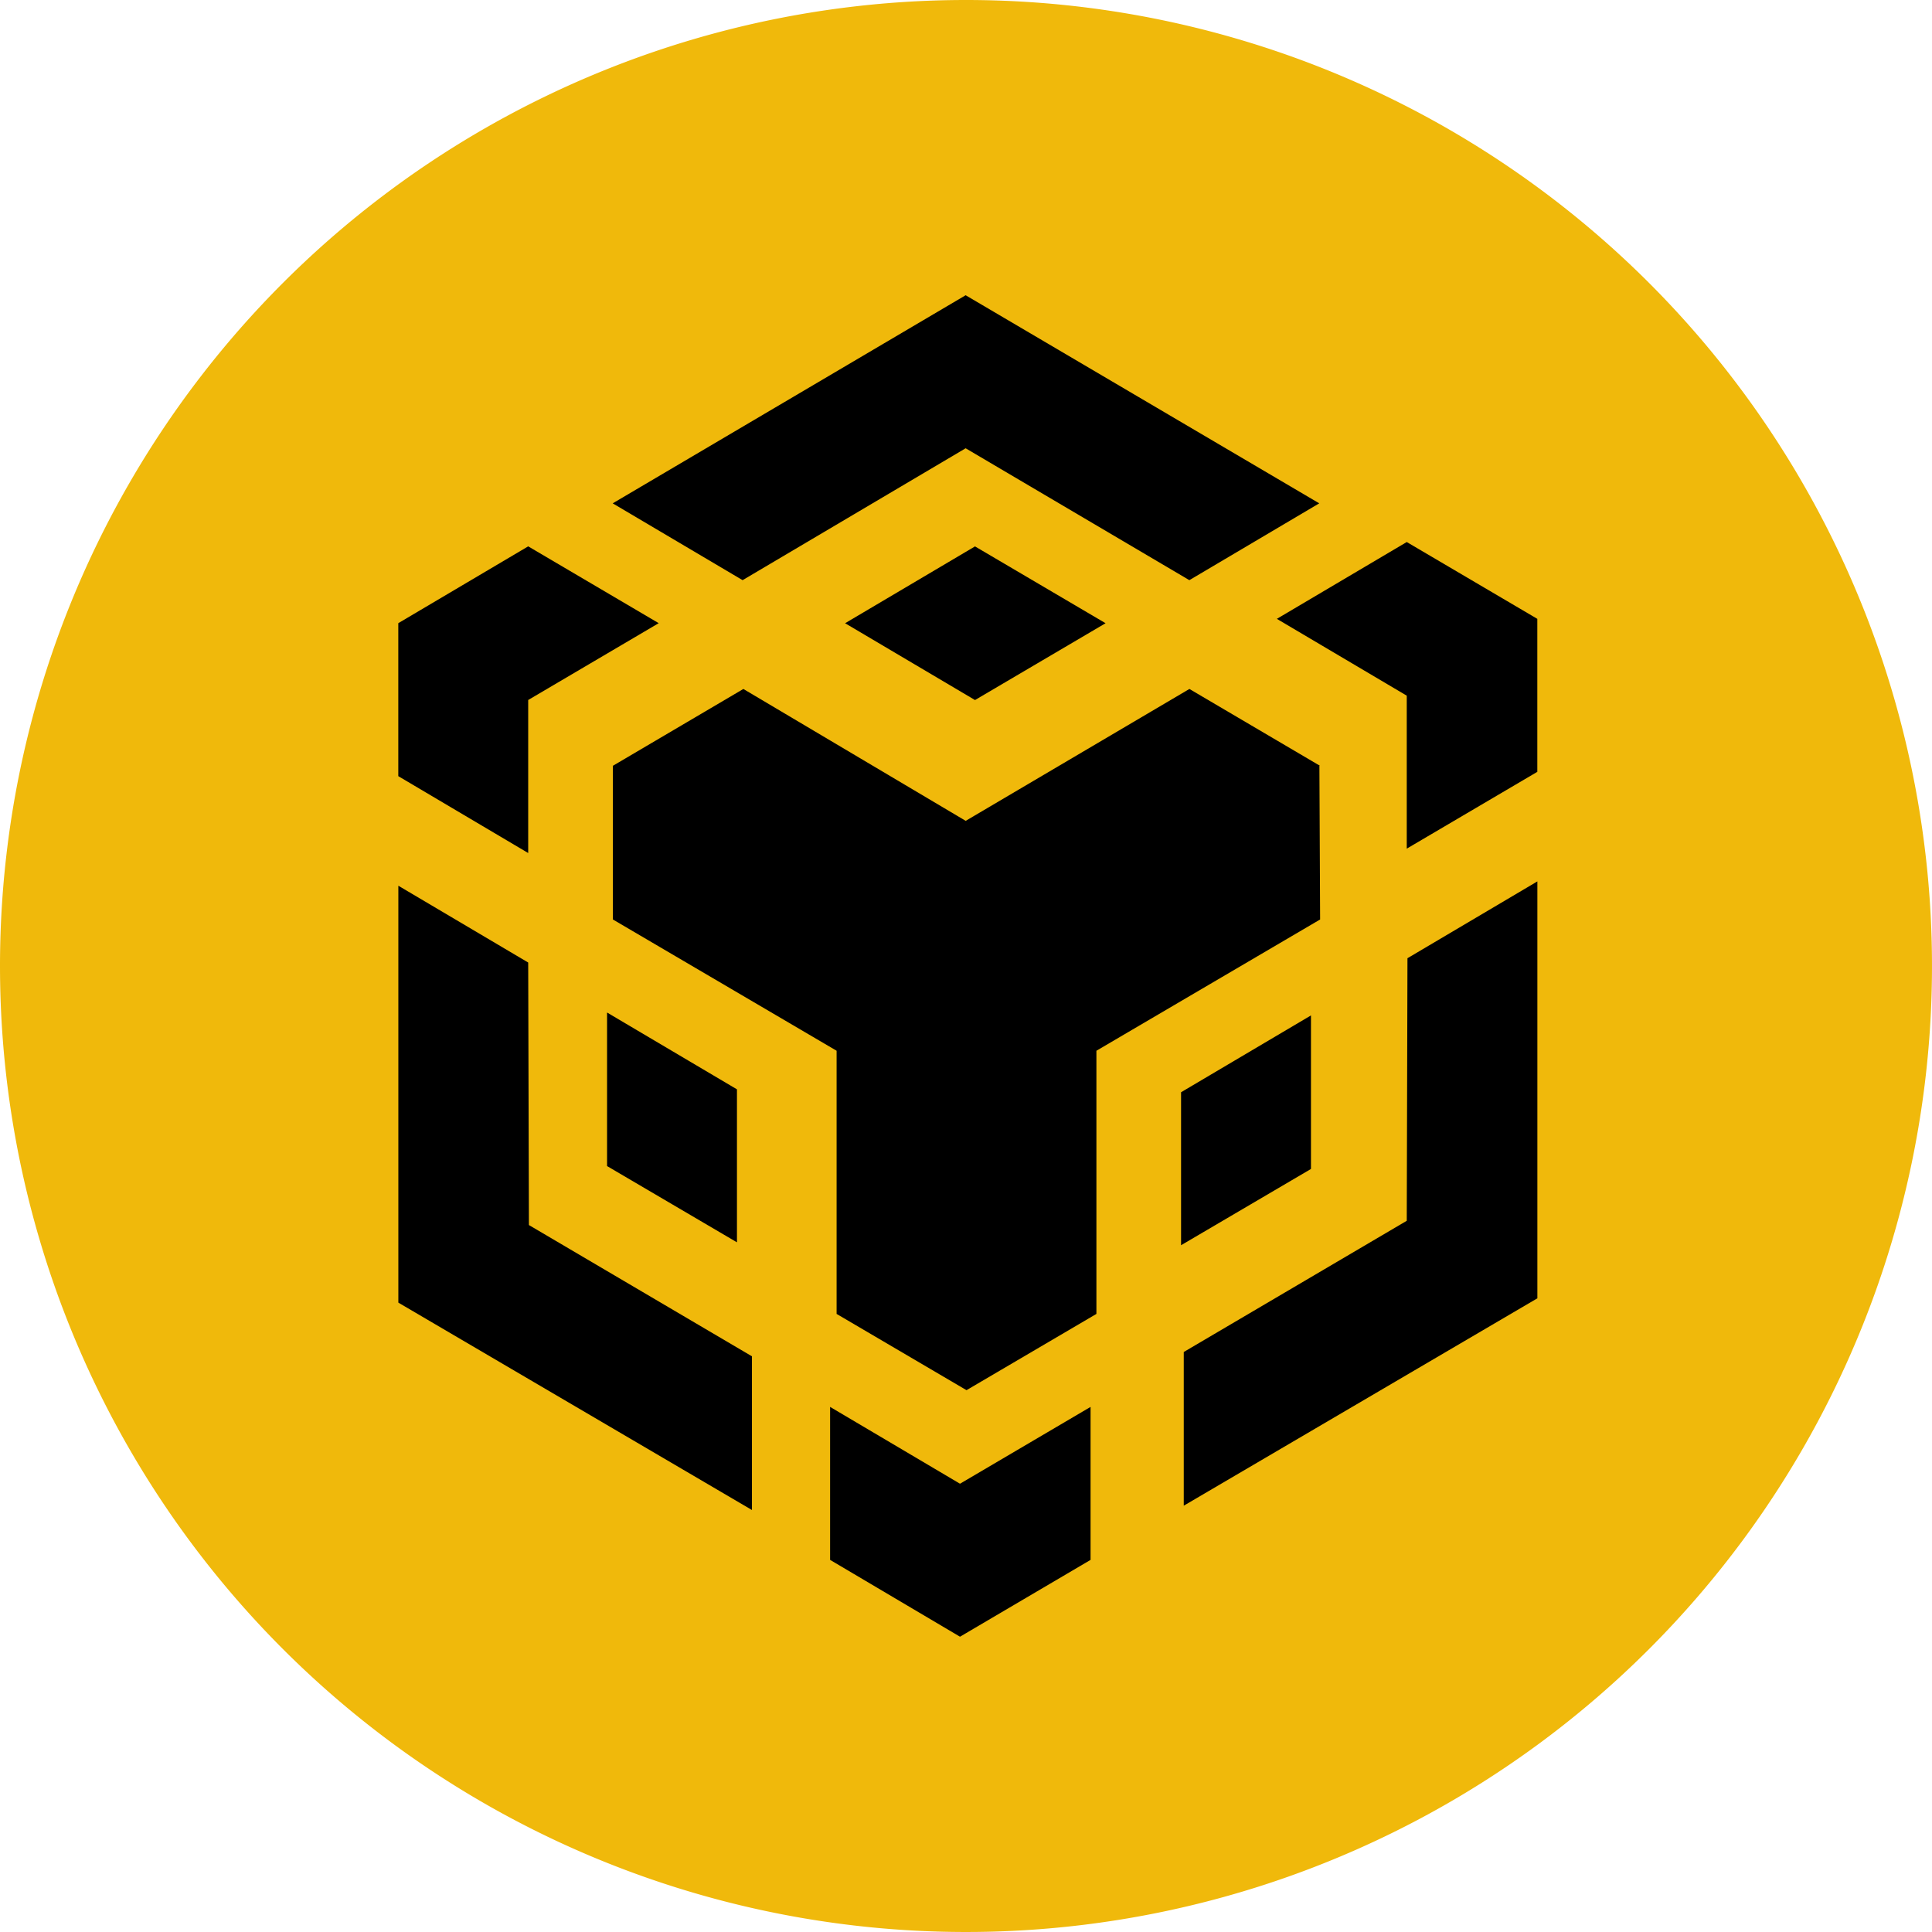 <svg id="bnb-bnb-logo" xmlns="http://www.w3.org/2000/svg" width="38" height="38" viewBox="0 0 38 38">
  <path id="Path_29" data-name="Path 29" d="M19,0A19,19,0,1,1,0,19,19,19,0,0,1,19,0Z" fill="#f0b90b" fill-rule="evenodd"/>
  <path id="Path_30" data-name="Path 30" d="M525.155,732.986l.014,5.163,4.387,2.582v3.023l-6.955-4.079v-8.2l2.553,1.51Zm0-5.163v3.009L522.6,729.32v-3.009l2.555-1.511,2.567,1.511-2.567,1.511Zm6.233-1.511,2.555-1.511,2.568,1.511-2.568,1.511-2.555-1.511Z" transform="translate(-514.766 -714.054)"/>
  <path id="Path_31" data-name="Path 31" d="M803.9,737.079v-3.023l2.555,1.511v3.009l-2.555-1.5Zm4.387,4.734,2.555,1.511,2.568-1.511v3.009l-2.568,1.511-2.555-1.511v-3.009Zm8.787-15.5,2.555-1.511,2.568,1.511v3.009l-2.568,1.511v-3.009l-2.555-1.511Zm2.555,11.838.014-5.163,2.555-1.511v8.2l-6.955,4.079v-3.023l4.385-2.58Z" transform="translate(-791.96 -714.141)"/>
  <path id="Path_32" data-name="Path 32" d="M1531.355,1319.423l-2.555,1.5v-3.009l2.555-1.511Z" transform="translate(-1505.57 -1296.431)"/>
  <path id="Path_33" data-name="Path 33" d="M817.8,404.154l.014,3.023-4.4,2.582v5.176l-2.555,1.5-2.555-1.5v-5.176l-4.4-2.582v-3.023l2.566-1.511,4.373,2.594,4.4-2.594,2.568,1.511Zm-13.9-5.162,6.942-4.093,6.955,4.093-2.555,1.511-4.4-2.594-4.387,2.594-2.555-1.511Z" transform="translate(-791.849 -389.092)"/>
</svg>
